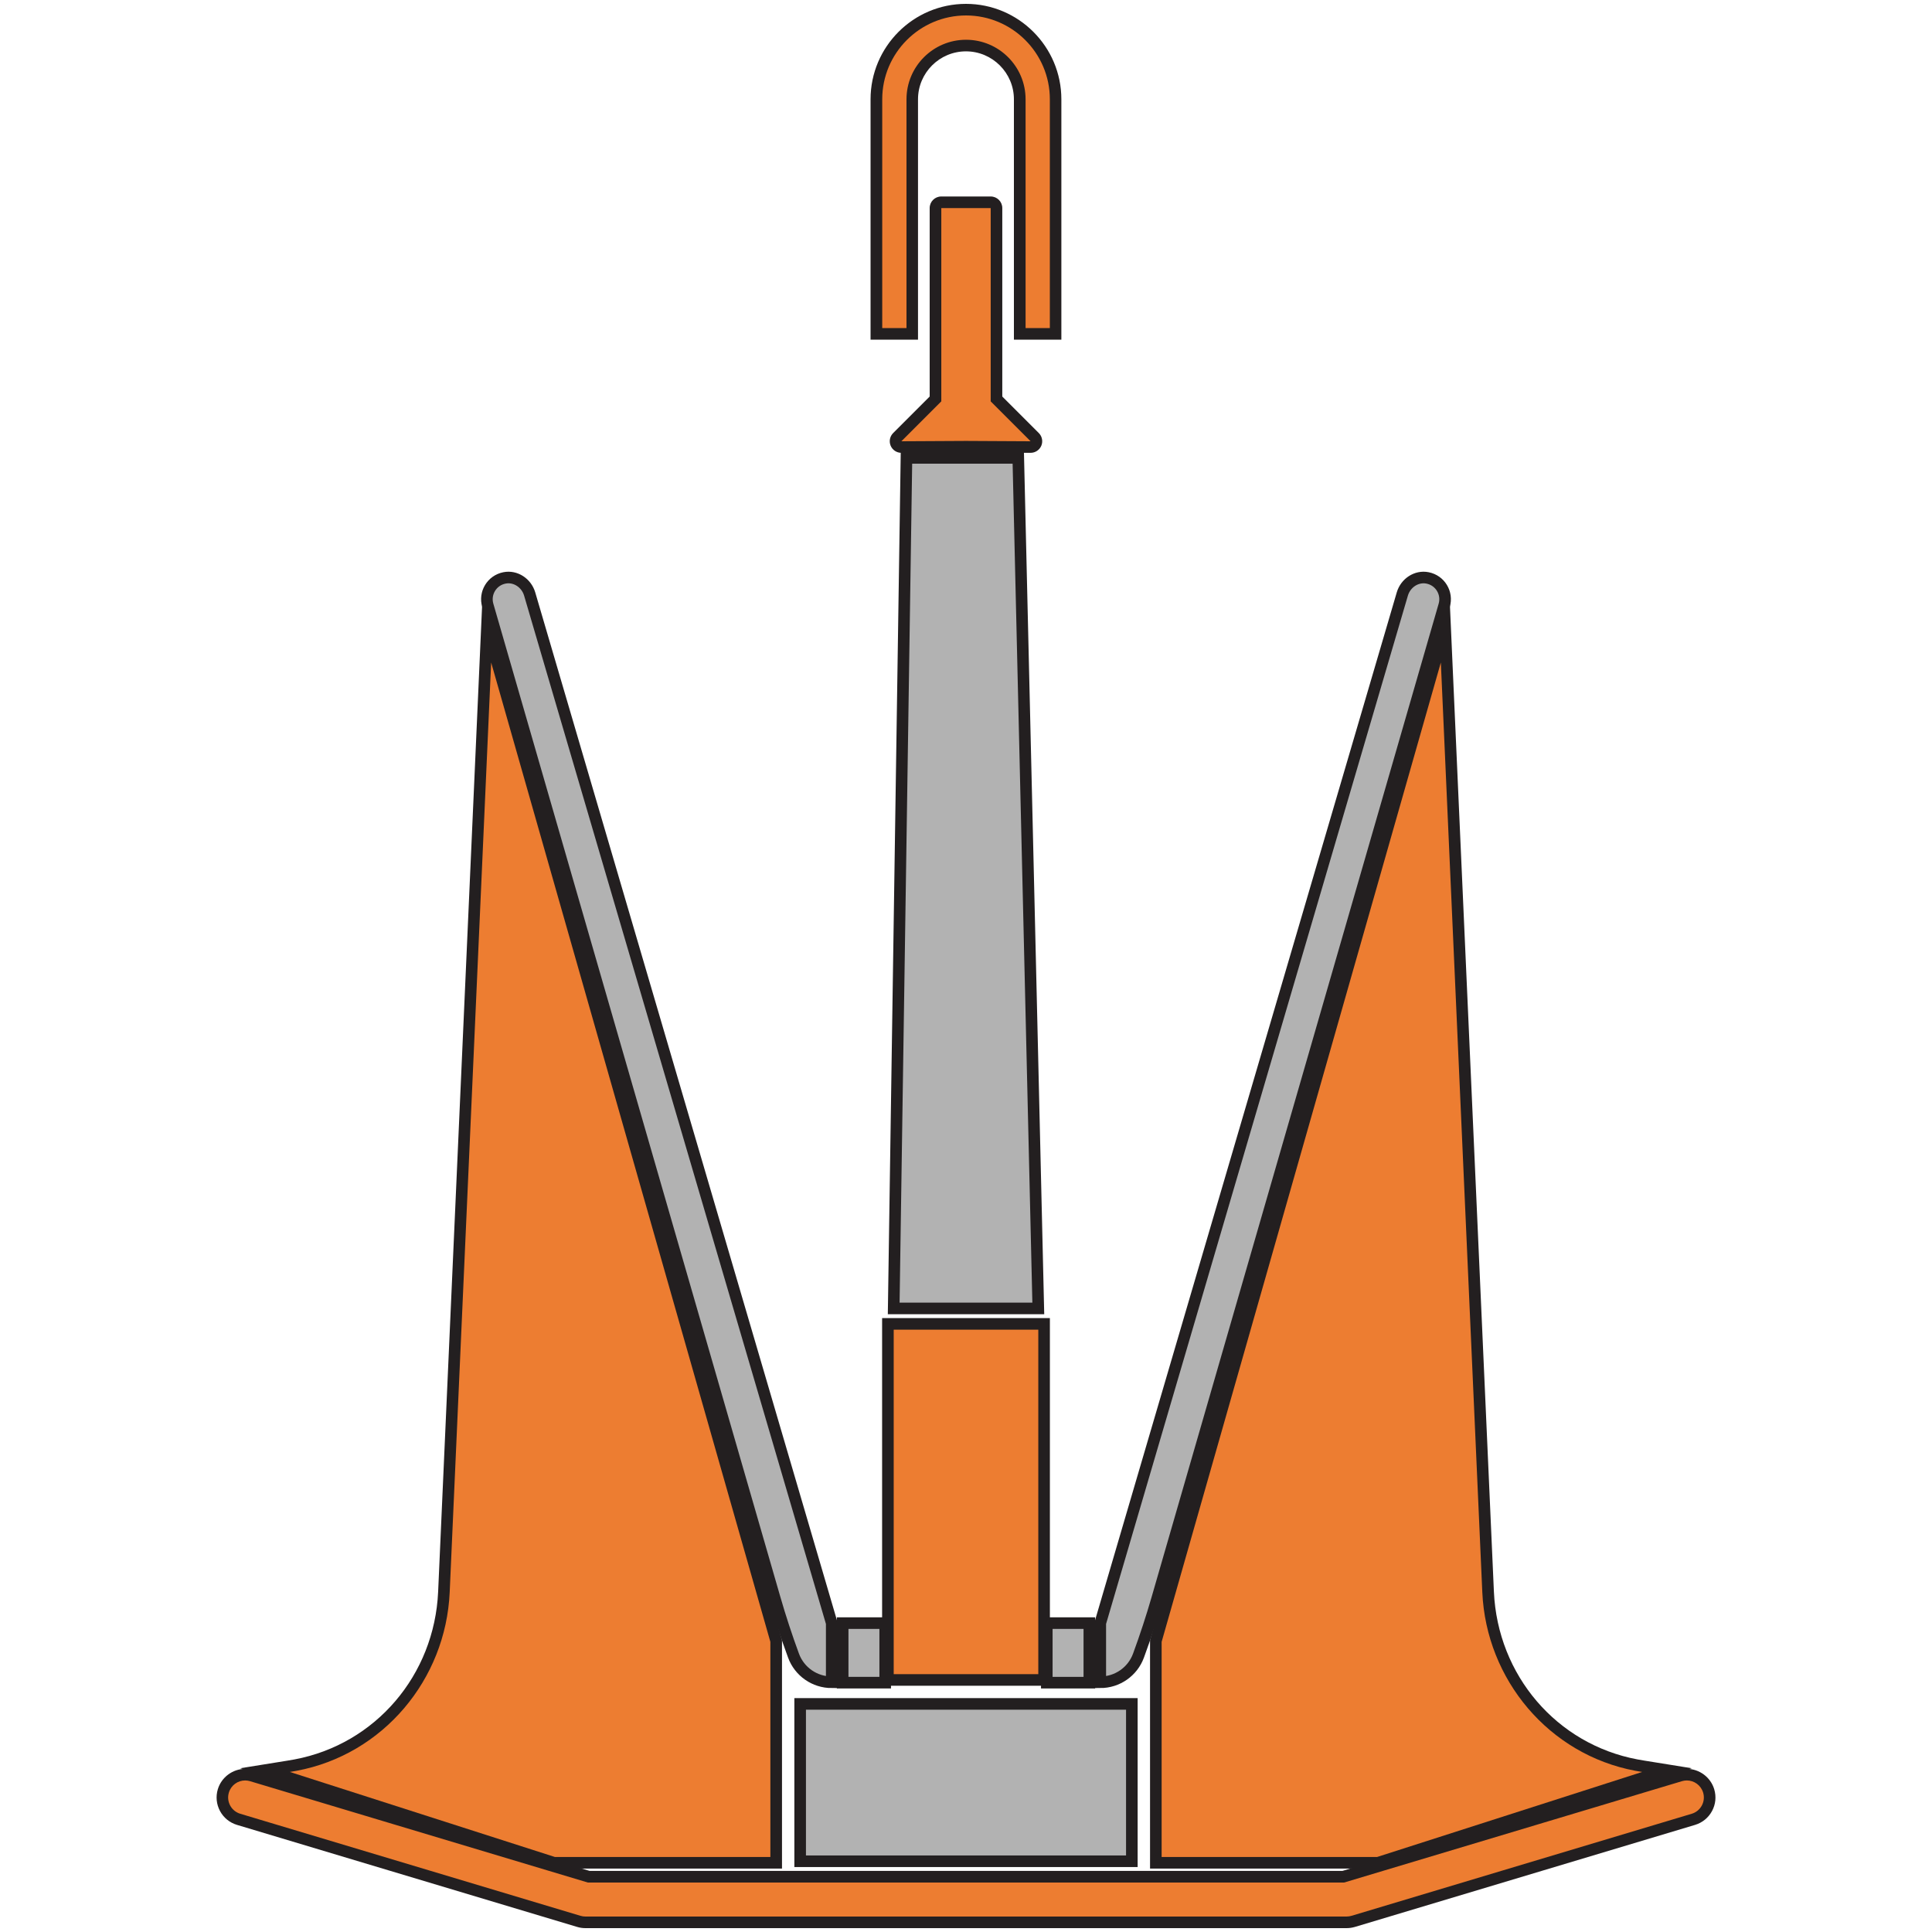 <?xml version="1.0" encoding="UTF-8"?>
<svg id="Resto" xmlns="http://www.w3.org/2000/svg" viewBox="0 0 500 500">
  <defs>
    <style>
      .cls-1 {
        fill: #b2b2b2;
        stroke: #231f20;
        stroke-width: 3px;
      }

      .cls-2 {
        fill: #ed7d31;
      }

      .cls-2, .cls-3 {
        stroke-width: 0px;
      }

      .cls-3 {
        fill: #231f20;
      }
    </style>
  </defs>
  <polygon class="cls-1" points="234.59 118.5 263.53 118.5 268.71 338.62 231.29 338.62 234.59 118.5"/>
  <g>
    <rect class="cls-2" x="229.79" y="342.62" width="40.42" height="92.15"/>
    <path class="cls-3" d="M268.71,344.12v89.15h-37.42v-89.15h37.42M271.71,341.12h-43.42v95.15h43.42v-95.15h0Z"/>
  </g>
  <g>
    <path class="cls-1" d="M137.07,153.7c-.84-2.81-3.64-4.71-6.51-4.14-3.3.65-5.25,3.97-4.32,7.11l74.27,257.01c1.44,4.99,3.06,9.92,4.85,14.79h0c1.52,4.15,5.47,6.9,9.89,6.9h0v-15.31s-78.18-266.36-78.18-266.36Z"/>
    <rect class="cls-1" x="218.08" y="420.06" width="11.01" height="15.41"/>
  </g>
  <g>
    <path class="cls-1" d="M362.93,153.7c.84-2.81,3.64-4.71,6.51-4.14,3.3.65,5.25,3.97,4.32,7.11l-74.27,257.01c-1.44,4.99-3.06,9.92-4.85,14.79h0c-1.52,4.15-5.47,6.9-9.89,6.9h0v-15.31s78.18-266.36,78.18-266.36Z"/>
    <rect class="cls-1" x="270.91" y="420.06" width="11.01" height="15.41" transform="translate(552.83 855.53) rotate(-180)"/>
  </g>
  <g>
    <path class="cls-2" d="M249.99,115.61s-16.71.09-16.71.09c-.61,0-1.15-.36-1.38-.92-.23-.56-.11-1.21.32-1.64l9.89-9.89v-49.4c0-.83.67-1.5,1.5-1.5h12.79c.83,0,1.5.67,1.5,1.5v49.4l9.89,9.89c.43.43.56,1.08.32,1.64-.23.56-.78.92-1.38.92,0,0-16.73-.09-16.73-.09Z"/>
    <path class="cls-3" d="M256.39,53.85v50.02l10.33,10.33-16.72-.09-16.72.09,10.33-10.33v-50.02h12.79M256.39,50.85h-12.79c-1.66,0-3,1.34-3,3v48.77l-9.45,9.45c-.86.86-1.12,2.15-.65,3.28.47,1.12,1.56,1.84,2.77,1.84,0,0,.01,0,.02,0l16.72-.09,16.69.09s.01,0,.02,0c1.21,0,2.3-.73,2.77-1.84.47-1.12.21-2.42-.65-3.28l-9.45-9.45v-48.77c0-1.66-1.34-3-3-3h0Z"/>
  </g>
  <g>
    <path class="cls-2" d="M263.91,86.4V25.7c0-7.67-6.24-13.91-13.91-13.91s-13.91,6.24-13.91,13.91v60.7h-9.28V25.7c0-12.79,10.41-23.2,23.2-23.2s23.2,10.41,23.2,23.2v60.7h-9.28Z"/>
    <path class="cls-3" d="M250,4c11.96,0,21.7,9.73,21.7,21.7v59.2h-6.28V25.7c0-8.5-6.91-15.41-15.41-15.41s-15.41,6.91-15.41,15.41v59.2h-6.28V25.7c0-11.96,9.73-21.7,21.7-21.7M250,1c-13.62,0-24.7,11.08-24.7,24.7v62.2h12.28V25.7c0-6.85,5.57-12.41,12.41-12.41s12.41,5.57,12.41,12.41v62.2h12.28V25.7c0-13.62-11.08-24.7-24.7-24.7h0Z"/>
  </g>
  <rect class="cls-1" x="207.08" y="440.97" width="85.84" height="40.72"/>
  <g>
    <path class="cls-2" d="M143.38,482.09l-74.78-23.99,6.17-1c.6-.1,1.18-.2,1.76-.31,21.58-4.06,37.35-22.48,38.35-44.8l11.14-249.83,74.85,262.53v57.39h-57.49Z"/>
    <path class="cls-3" d="M127.11,171.45l72.26,253.46v55.68h-55.75l-68.61-22.01c.61-.1,1.21-.2,1.8-.31,22.3-4.19,38.56-23.55,39.57-46.21l10.73-240.61M124.94,152.88l-.82,18.44-10.73,240.61c-.96,21.62-16.23,39.46-37.13,43.4-.57.11-1.14.21-1.72.3l-12.36,1.99,11.92,3.82,68.61,22.01.45.14h59.22v-59.1l-.11-.4-72.26-253.46-5.06-17.75h0Z"/>
  </g>
  <g>
    <path class="cls-2" d="M299.13,482.09v-57.39l74.85-262.53,11.14,249.83c1,22.32,16.77,40.74,38.35,44.8.58.11,1.17.21,1.76.31l6.17,1-74.78,23.99h-57.49Z"/>
    <path class="cls-3" d="M372.89,171.45l10.73,240.61c1.01,22.66,17.28,42.02,39.57,46.21.59.11,1.19.22,1.8.31l-68.61,22.01h-55.75v-55.68l72.26-253.46M375.06,152.88l-5.06,17.75-72.26,253.46-.11.4v59.1h59.22l.45-.14,68.61-22.01,11.92-3.82-12.36-1.99c-.58-.09-1.16-.19-1.72-.3-20.9-3.93-36.16-21.78-37.13-43.4l-10.73-240.61-.82-18.44h0Z"/>
  </g>
  <g>
    <path class="cls-2" d="M151.5,497.5c-.58,0-1.15-.08-1.7-.25l-88.05-26.41c-1.51-.45-2.75-1.47-3.5-2.85-.75-1.39-.91-2.98-.46-4.5.74-2.48,3.07-4.21,5.65-4.21.57,0,1.14.08,1.7.25l87.21,26.16h195.27l87.21-26.16c.55-.17,1.12-.25,1.7-.25,2.59,0,4.91,1.73,5.65,4.21.45,1.51.29,3.11-.46,4.49-.75,1.39-1.99,2.4-3.5,2.85l-88.05,26.41c-.55.17-1.12.25-1.7.25h-197Z"/>
    <path class="cls-3" d="M436.55,460.78c1.89,0,3.64,1.23,4.22,3.14.7,2.33-.62,4.78-2.95,5.48l-88.05,26.41c-.41.12-.84.19-1.27.19h-197c-.43,0-.85-.06-1.27-.19l-88.05-26.41c-2.33-.7-3.65-3.15-2.95-5.48.57-1.91,2.32-3.14,4.21-3.14.42,0,.84.06,1.27.19l87.43,26.23h195.71l87.43-26.23c.42-.13.85-.19,1.27-.19M436.55,457.78c-.72,0-1.44.11-2.13.31l-87,26.1h-194.83l-87-26.1c-.69-.21-1.41-.31-2.13-.31-3.24,0-6.16,2.17-7.09,5.28-.57,1.89-.36,3.9.57,5.64.94,1.74,2.5,3.01,4.39,3.58l88.05,26.41c.69.21,1.4.31,2.13.31h197c.72,0,1.44-.11,2.13-.31l88.04-26.41c1.89-.57,3.45-1.84,4.39-3.58.94-1.74,1.14-3.74.57-5.64-.93-3.11-3.85-5.28-7.09-5.28h0Z"/>
  </g>
</svg>